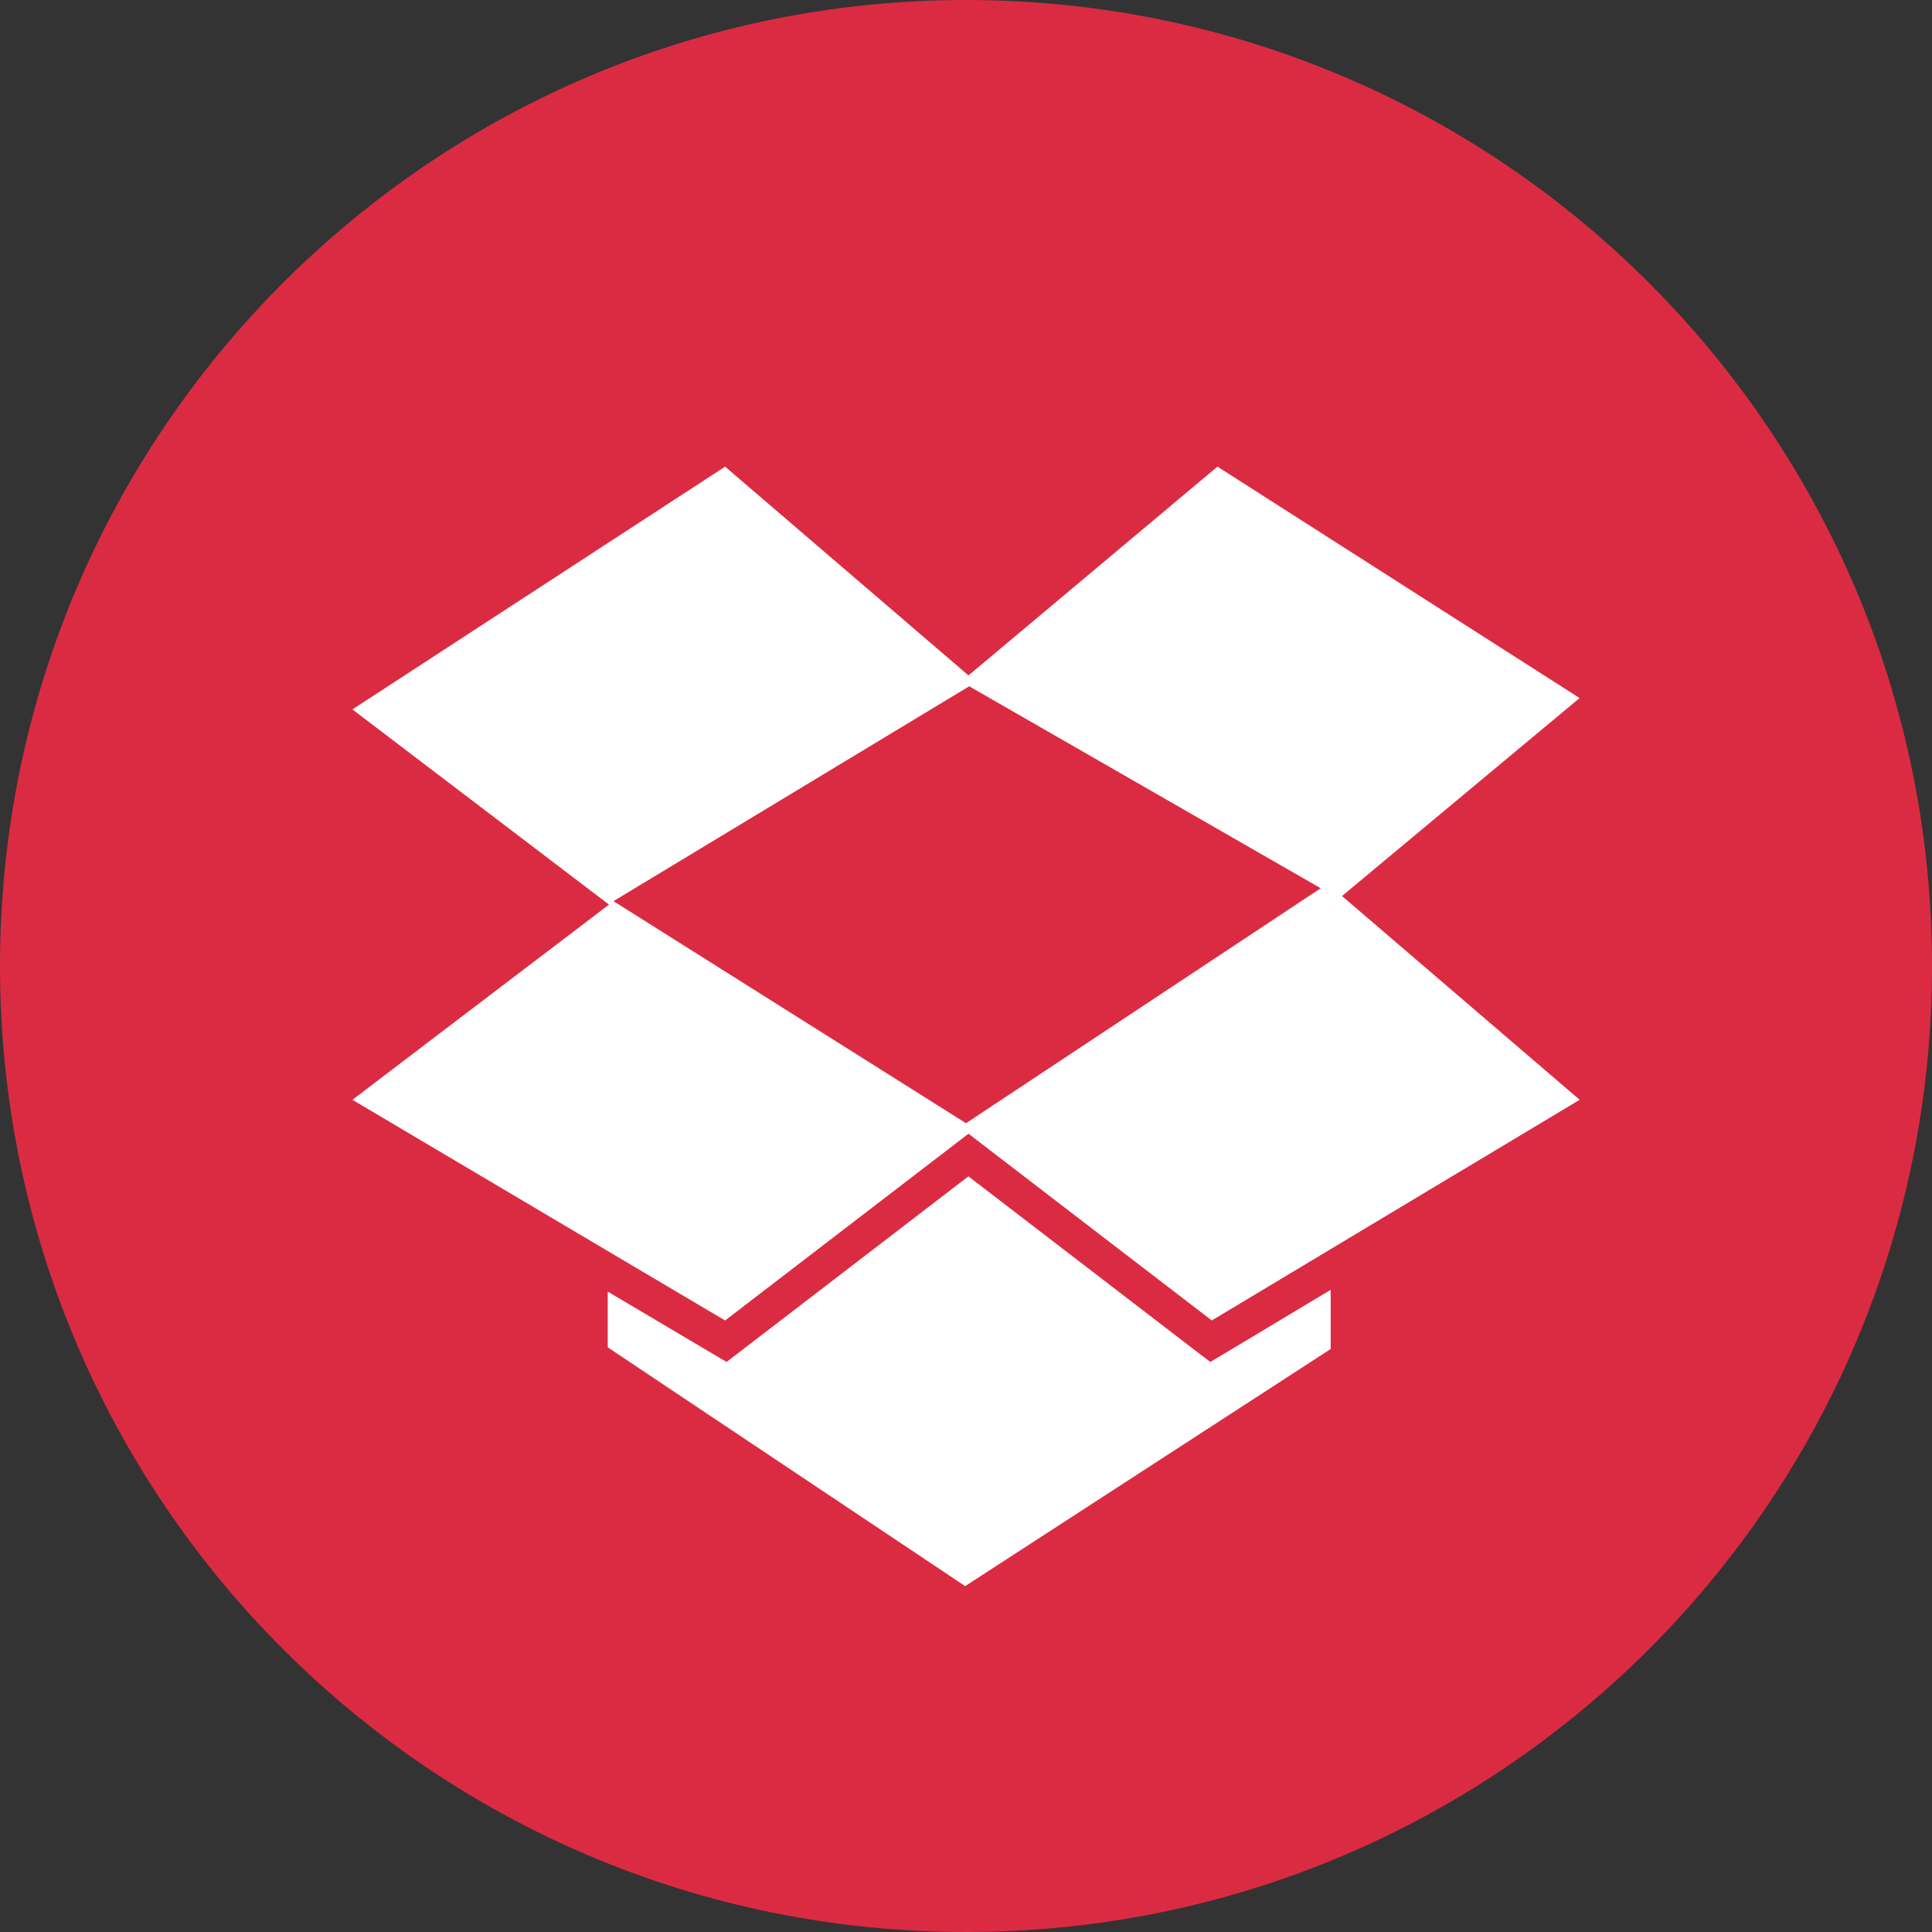 <?xml version="1.0" ?><svg enable-background="new 0 0 32 32" version="1.1" viewBox="0 0 32 32" xml:space="preserve" xmlns="http://www.w3.org/2000/svg" xmlns:xlink="http://www.w3.org/1999/xlink"><rect x="0" y="0" width="32" height="32" fill="#333333" stroke="none"/><g id="Flat_copy_7"><g><path d="M16,0C7.163,0,0,7.163,0,16c0,8.836,7.163,16,16,16s16-7.164,16-16C32,7.163,24.837,0,16,0z" fill="#DB2B42"/></g><path d="M20.244,22.441l1.796-1.077v0.98l-6.054,3.927l-5.92-3.955v-0.923l1.771,1.049l0.197,0.116l0.182-0.139   l3.824-2.935l3.823,2.935l0.183,0.139L20.244,22.441z M16.053,11.367l5.822,3.345L16,18.604l-5.839-3.678L16.053,11.367z    M26.163,11.562l-5.998-3.833l-4.124,3.458l-4.031-3.458L5.837,11.75l4.25,3.233l-4.25,3.233l4.229,2.505l1.944,1.15l4.031-3.093   l4.03,3.093l1.97-1.182l4.123-2.473l-3.936-3.375L26.163,11.562z" fill="#FFFFFF"/></g></svg>